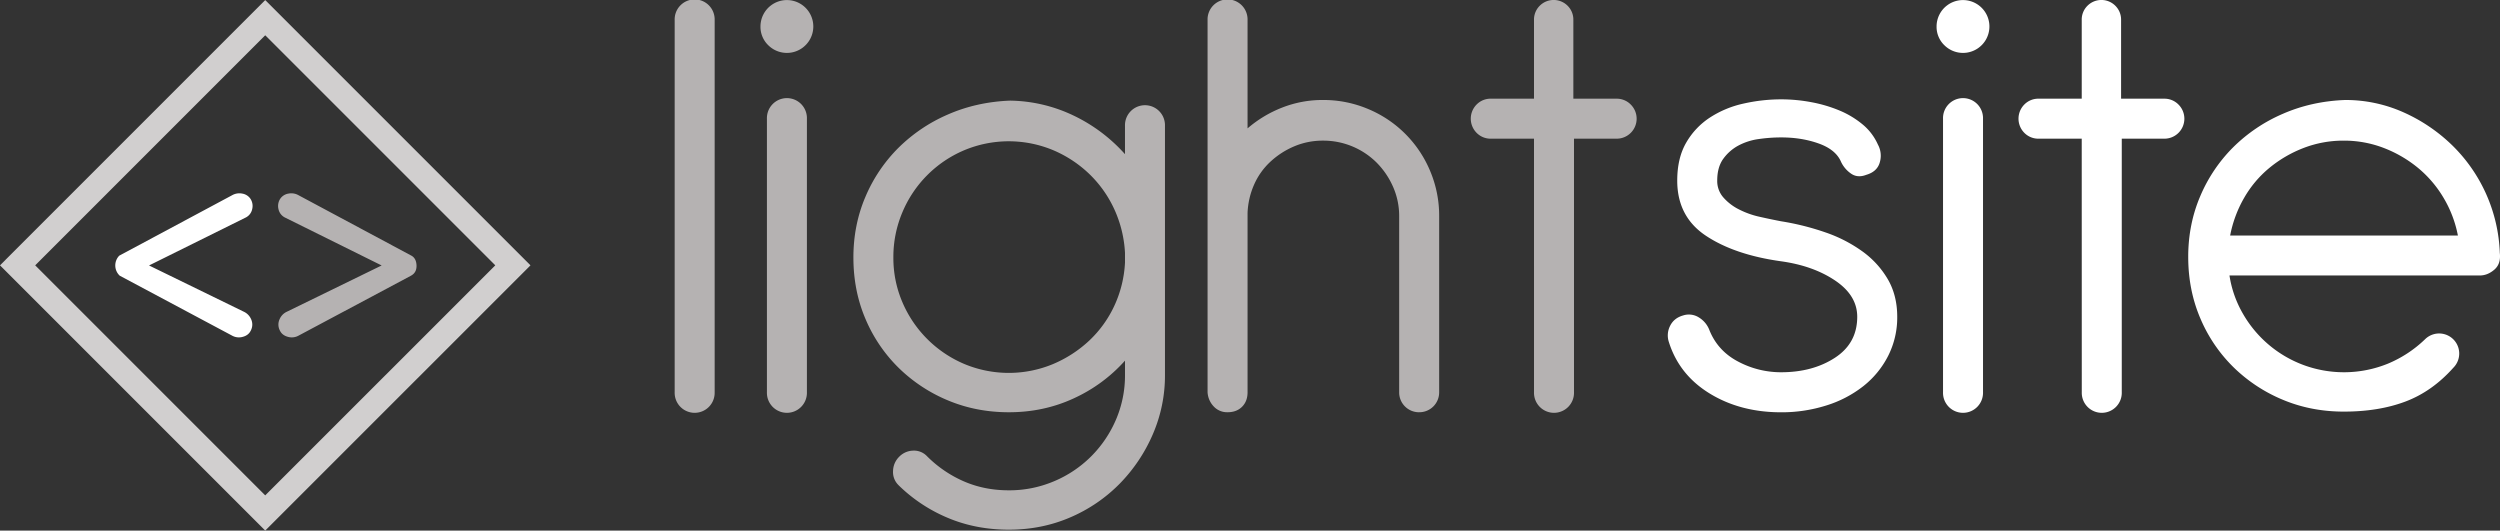 <svg id="Layer_1" data-name="Layer 1" xmlns="http://www.w3.org/2000/svg" viewBox="0 0 2938.33 623.6"><rect x="0" y="0" width="2938.33" height="623.6" fill="#333333" stroke="none"/><defs><style>.cls-1{fill:#b5b2b2;}.cls-2{fill:#fff;}.cls-3{fill:#d1cfcf;}</style></defs><path class="cls-1" d="M793.33,223.51a23.51,23.51,0,1,1,47,0V661a23.51,23.51,0,1,1-47,0Z" transform="translate(-0.37 -200)"/><path class="cls-1" d="M901.76,339.52a23.51,23.51,0,1,1,47,0V661a23.51,23.51,0,1,1-47,0Z" transform="translate(-0.37 -200)"/><path class="cls-1" d="M894.18,231.09a31.05,31.05,0,1,1,9.09,22A30,30,0,0,1,894.18,231.09Z" transform="translate(-0.37 -200)"/><path class="cls-1" d="M1057.2,736.85a23.64,23.64,0,0,1,16.31-7.2,21,21,0,0,1,16.3,6.44A139.88,139.88,0,0,0,1133,765.66q24.26,10.62,53.08,10.63a134.51,134.51,0,0,0,53.08-10.63,136.24,136.24,0,0,0,43.6-29.19A137.63,137.63,0,0,0,1312,693.25a131.84,131.84,0,0,0,10.62-52.69V623.87a182.08,182.08,0,0,1-60.28,44.36q-35.27,16.31-76.21,16.3-37.92,0-70.9-13.64a183,183,0,0,1-58-37.92,176.93,176.93,0,0,1-39.43-57.63q-14.4-33.36-14.4-72.79,0-37.91,14-70.9A180.19,180.19,0,0,1,1056.07,374a188.77,188.77,0,0,1,58.38-39.43q33.73-14.77,73.17-16.3a178.16,178.16,0,0,1,74.32,17.44,191.74,191.74,0,0,1,60.66,45.49V347.86a23.51,23.51,0,1,1,47,0v292.7a173.47,173.47,0,0,1-14.41,70.14,190.54,190.54,0,0,1-39,58,181.65,181.65,0,0,1-58,39.43q-33.37,14.4-72,14.41t-71.28-13.65A184.17,184.17,0,0,1,1057.2,771l-.75-.76a21.41,21.41,0,0,1-6.45-16.67A24.13,24.13,0,0,1,1057.2,736.85Zm-6.82-234.3A131.66,131.66,0,0,0,1061,555.24a137.12,137.12,0,0,0,72.42,72.42,135.5,135.5,0,0,0,104.26.38,143.7,143.7,0,0,0,42.85-27.67,132.84,132.84,0,0,0,29.57-41,136.87,136.87,0,0,0,12.51-50.8V497.24a140.24,140.24,0,0,0-12.51-51.19,136.3,136.3,0,0,0-29.57-41.7,140.27,140.27,0,0,0-42.85-28.06,135.62,135.62,0,0,0-104.26.38,136.2,136.2,0,0,0-72.42,72.8A134.46,134.46,0,0,0,1050.38,502.55Z" transform="translate(-0.37 -200)"/><path class="cls-1" d="M1668.36,684.53A23.31,23.31,0,0,1,1644.85,661V454a84.53,84.53,0,0,0-7.2-34.5,93.39,93.39,0,0,0-19.34-28.43,88.79,88.79,0,0,0-62.93-25.78,85.89,85.89,0,0,0-34.13,6.82,95.65,95.65,0,0,0-28,18.21,81.16,81.16,0,0,0-19,26.91,90.93,90.93,0,0,0-7.58,33V661q0,10.63-6.45,17.07t-17.06,6.44a21.43,21.43,0,0,1-16.3-6.82,26.4,26.4,0,0,1-7.2-16.69V223.51a23.51,23.51,0,1,1,47,0V350.89a140,140,0,0,1,40.19-24.26,129.5,129.5,0,0,1,48.53-9.1,134.53,134.53,0,0,1,53.08,10.62,135.18,135.18,0,0,1,72.79,72.79A134.62,134.62,0,0,1,1691.86,454V661a23.29,23.29,0,0,1-23.5,23.51Z" transform="translate(-0.37 -200)"/><path class="cls-1" d="M1803.33,363h-50.57a23.06,23.06,0,0,1-16.85-6.83,23.64,23.64,0,0,1,0-33.36,23.06,23.06,0,0,1,16.85-6.83h50.57v-92.5a22.89,22.89,0,0,1,6.7-16.68,23.15,23.15,0,0,1,32.84,0,22.9,22.9,0,0,1,6.71,16.68V316h50.57a23,23,0,0,1,16.85,6.83A23.48,23.48,0,0,1,1900.39,363h-50.05V661a23.51,23.51,0,1,1-47,0Z" transform="translate(-0.37 -200)"/><path class="cls-2" d="M2276.49,231.09a31.05,31.05,0,1,1,9.09,22A30,30,0,0,1,2276.49,231.09Z" transform="translate(-0.37 -200)"/><path class="cls-2" d="M2164.26,390.33q-6.08-14.4-26.16-21.62t-44.36-7.2a185.15,185.15,0,0,0-26.16,1.9A71.58,71.58,0,0,0,2043.7,371a52.67,52.67,0,0,0-17.83,15.54q-7.2,9.86-7.2,25.78a29.22,29.22,0,0,0,7.2,19.72,60.18,60.18,0,0,0,18.2,14,100.88,100.88,0,0,0,24.27,8.72q13.24,3,25.4,5.32a304.51,304.51,0,0,1,52.7,13.26,166.11,166.11,0,0,1,43.22,22.38,106.69,106.69,0,0,1,29.58,32.6q11,19,11,44a99.71,99.71,0,0,1-10.62,45.87,107.27,107.27,0,0,1-29.19,35.64,134.8,134.8,0,0,1-43.6,22.75,174.08,174.08,0,0,1-53.08,8q-47.77,0-83.79-22t-48.15-60.66a24.68,24.68,0,0,1,1.52-19q4.54-9.09,15.16-12.13a21.9,21.9,0,0,1,18.58,2.28,29.86,29.86,0,0,1,12.51,15.16q9.84,24.27,33.75,36.78a107.14,107.14,0,0,0,50.42,12.51q37.14,0,63.31-17.06t26.17-48.15q0-25-25.79-42.46t-63.69-22.75q-54.6-7.58-88.34-30t-33.74-64.83q0-26.54,10.61-44.73A87.25,87.25,0,0,1,2010.33,338a119.2,119.2,0,0,1,39.43-16.3,200.82,200.82,0,0,1,44-4.93,190.7,190.7,0,0,1,36,3.42,162.45,162.45,0,0,1,33,9.85,106.73,106.73,0,0,1,26.92,16.3,64.82,64.82,0,0,1,17.82,23.51,27.31,27.31,0,0,1,2.28,20.86q-3,11-15.93,14.78-9.87,3.81-17.44-1.14A34.83,34.83,0,0,1,2164.26,390.33Z" transform="translate(-0.37 -200)"/><path class="cls-2" d="M2284.07,339.52a23.51,23.51,0,1,1,47,0V661a23.51,23.51,0,1,1-47,0Z" transform="translate(-0.37 -200)"/><path class="cls-2" d="M2447.09,363h-50.56a23.08,23.08,0,0,1-16.86-6.83,23.64,23.64,0,0,1,0-33.36,23.08,23.08,0,0,1,16.86-6.83h50.56v-92.5a22.86,22.86,0,0,1,6.71-16.68,23.14,23.14,0,0,1,32.83,0,22.87,22.87,0,0,1,6.72,16.68V316h50.56a23,23,0,0,1,16.85,6.83A23.48,23.48,0,0,1,2544.15,363h-50V661a23.51,23.51,0,1,1-47,0Z" transform="translate(-0.37 -200)"/><path class="cls-2" d="M2620.74,523.78a128.26,128.26,0,0,0,15.92,45.12,136.84,136.84,0,0,0,70.52,59.9,137.08,137.08,0,0,0,100.1-1.52,141.1,141.1,0,0,0,43.22-28.43,23.59,23.59,0,0,1,33.36,33.37q-25,28-56.49,39.8T2755,683.77q-37.93,0-70.9-13.64a183.08,183.08,0,0,1-58-37.91,176.77,176.77,0,0,1-39.43-57.64q-14.41-33.36-14.41-72.79,0-37.91,14-70.9a180.52,180.52,0,0,1,38.67-57.63,188.94,188.94,0,0,1,58.39-39.43q33.73-14.77,73.18-16.3a166.39,166.39,0,0,1,68.62,14.41,197.14,197.14,0,0,1,57.24,38.67,186.21,186.21,0,0,1,56.12,126.63q1.5,12.9-6.44,19.71T2915,523.78ZM2755,365.3a129.6,129.6,0,0,0-47.4,8.72,144.77,144.77,0,0,0-40.18,23.51,128.23,128.23,0,0,0-29.58,35.26,141.57,141.57,0,0,0-16.3,44h267.67a136.78,136.78,0,0,0-16.68-44,134.41,134.41,0,0,0-29.95-35.26A145.26,145.26,0,0,0,2802.35,374,129.62,129.62,0,0,0,2755,365.3Z" transform="translate(-0.37 -200)"/><path class="cls-2" d="M286.9,566.34a17.29,17.29,0,0,1,8.64,8.89,15,15,0,0,1-.3,13.06c-1.75,3.82-4.85,6.33-9.4,7.57a16.41,16.41,0,0,1-12.55-1.32L141.05,524l-.51-.51a16.48,16.48,0,0,1,0-23l132.75-71.08a17.32,17.32,0,0,1,12-1.83,14.38,14.38,0,0,1,9.4,6,15.3,15.3,0,0,1,2.08,12.25,14.24,14.24,0,0,1-7.31,9.7L175.54,512Z" transform="translate(-0.37 -200)"/><path class="cls-1" d="M448.92,512,335,455.53a14.34,14.34,0,0,1-7.32-9.7,15.46,15.46,0,0,1,2.08-12.25,14.4,14.4,0,0,1,9.4-6,17.28,17.28,0,0,1,12,1.83l132.76,71.08c3.82,2.13,5.82,5.95,6,11.53s-2,9.57-6.5,12L351.17,594.54a16.38,16.38,0,0,1-12.55,1.32c-4.5-1.24-7.65-3.75-9.4-7.57a15,15,0,0,1-.25-13.06,16.94,16.94,0,0,1,8.63-8.89Z" transform="translate(-0.37 -200)"/><path class="cls-3" d="M312.09,823.6.37,511.86,312.09,200.1,623.85,511.86ZM41.74,511.86,312.09,782.23,582.48,511.86,312.09,241.47Z" transform="translate(-0.37 -200)"/></svg>
